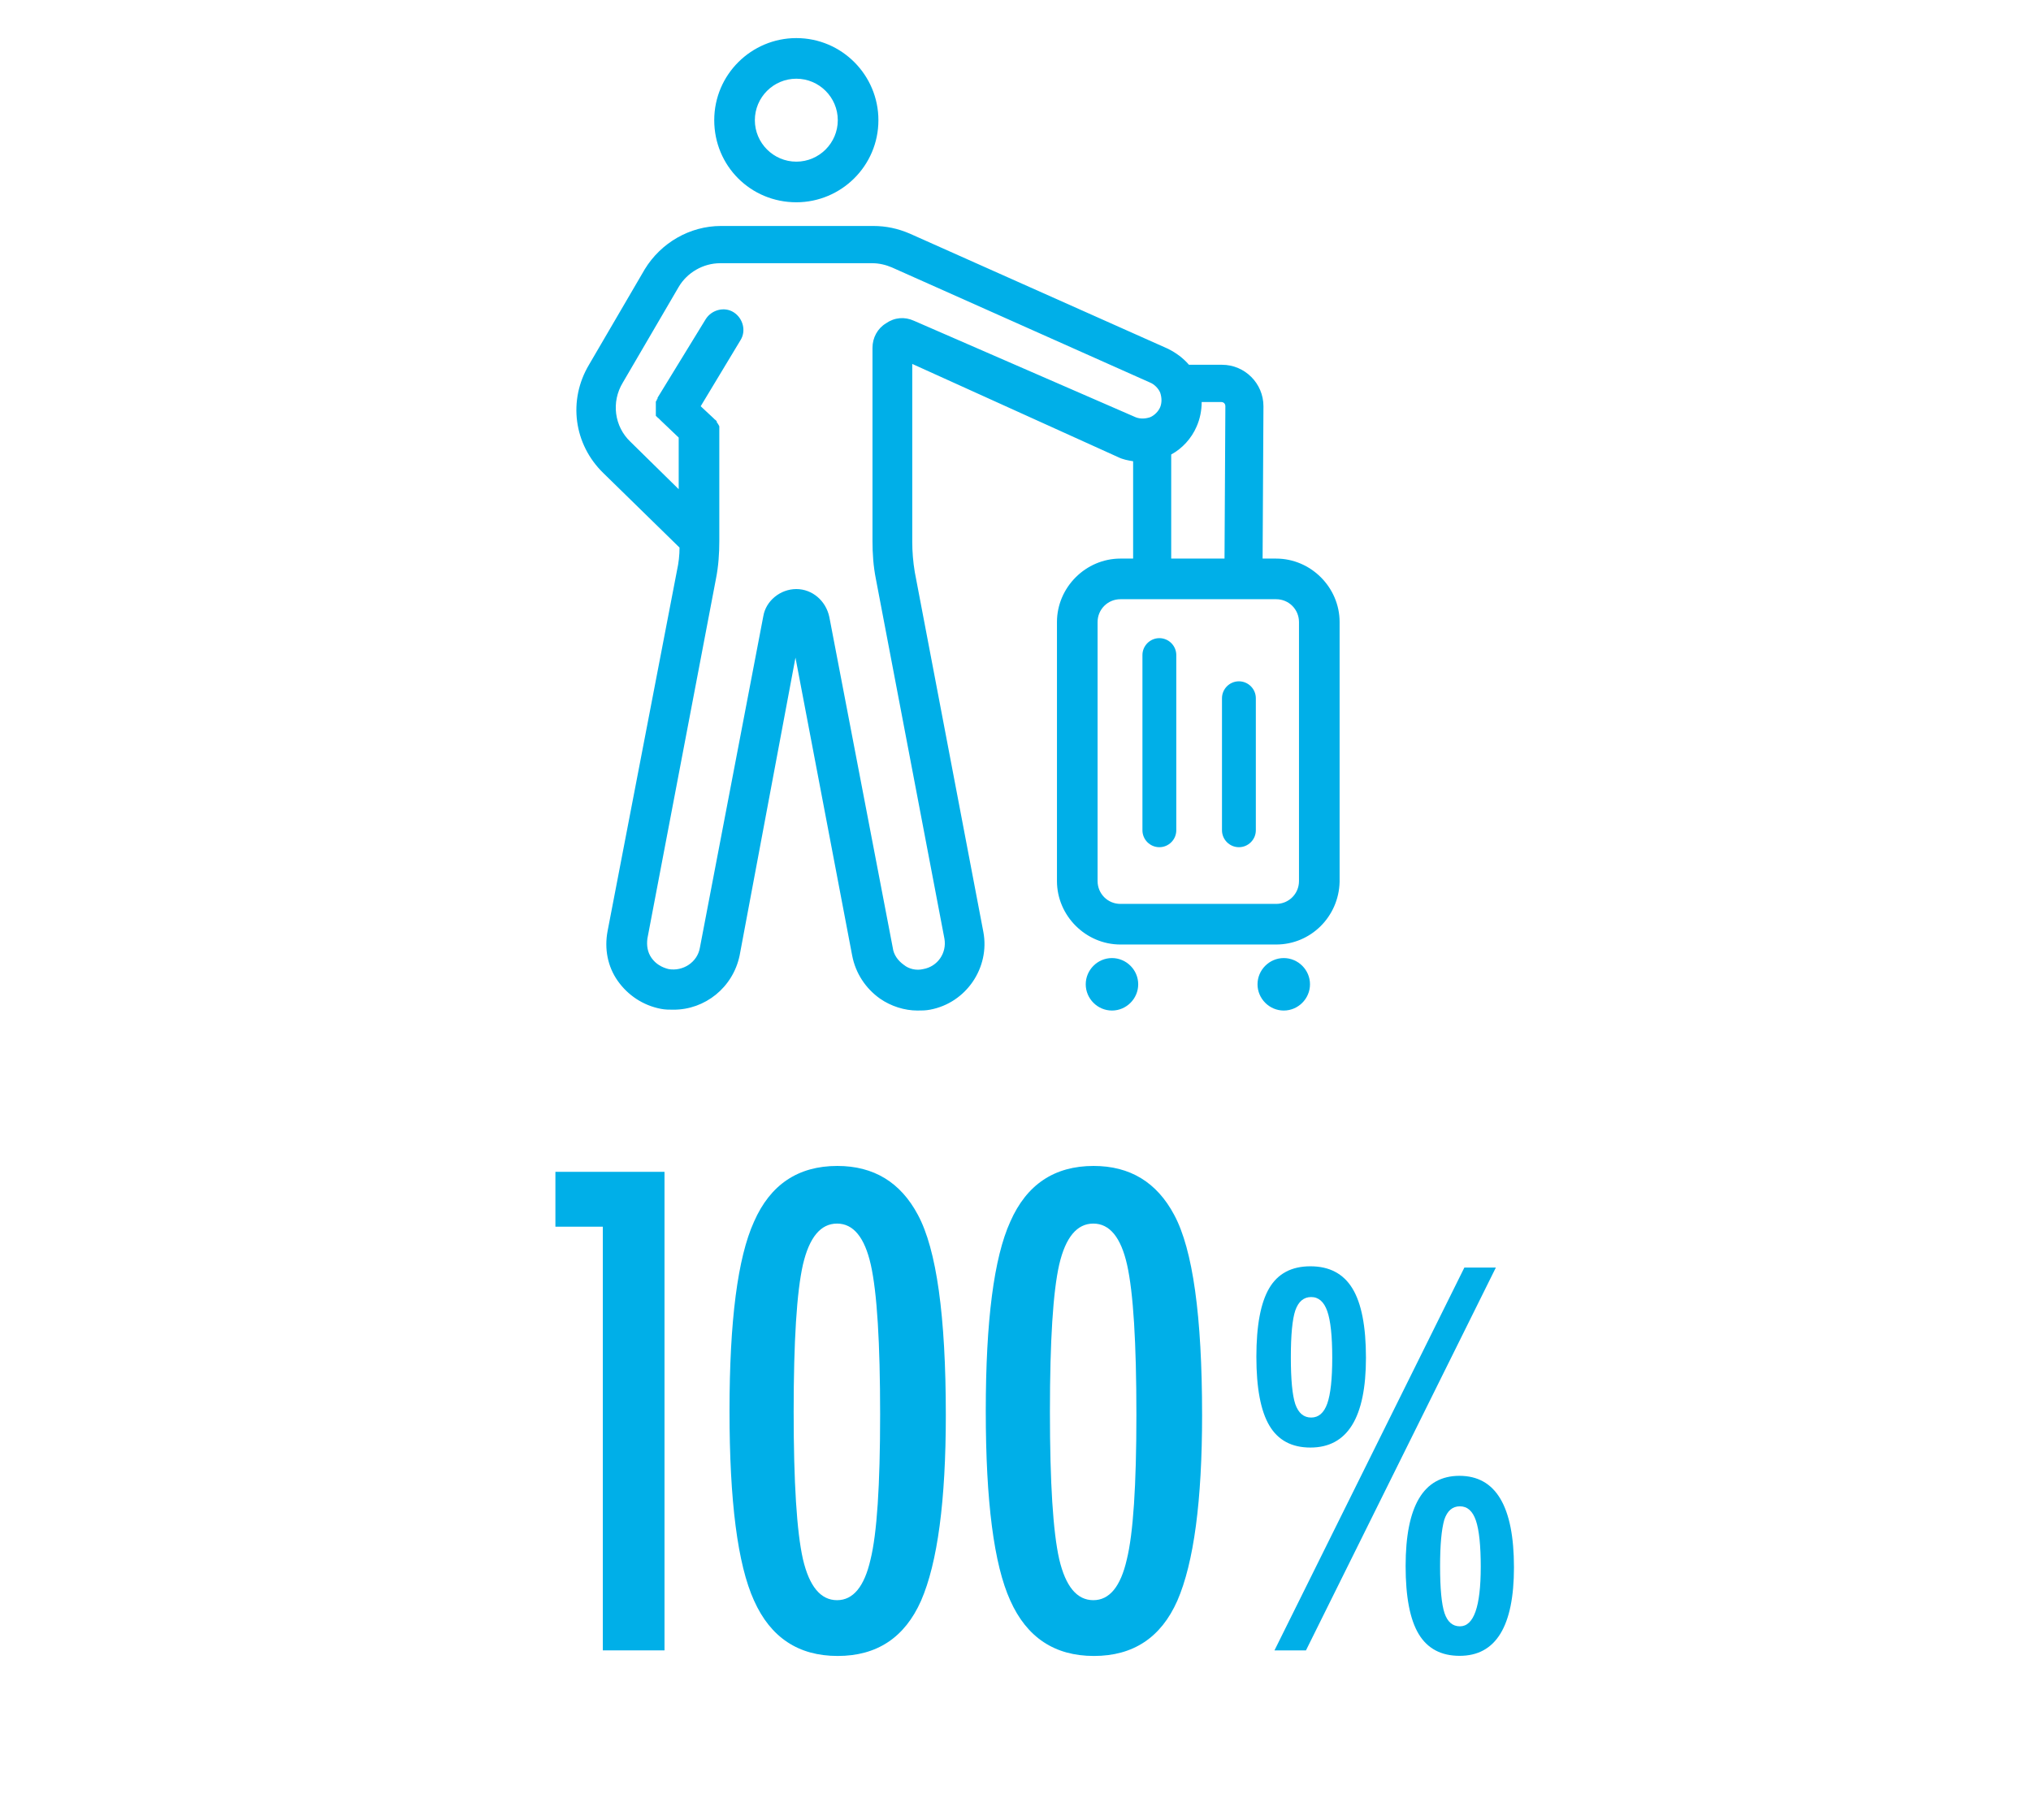 <?xml version="1.0" encoding="UTF-8"?>
<svg id="_レイヤー_1" data-name="レイヤー_1" xmlns="http://www.w3.org/2000/svg" width="84.667mm" height="75.847mm" version="1.1" viewBox="0 0 240 215">
  <!-- Generator: Adobe Illustrator 29.4.0, SVG Export Plug-In . SVG Version: 2.1.0 Build 152)  -->
  <defs>
    <style>
      .st0 {
        fill: #00afe8;
      }
    </style>
  </defs>
  <g>
    <path class="st0" d="M158.3,73.5c0-4.1-3.4-7.5-7.5-7.5h-1.6l.1-18h0c0-2.7-2.2-4.9-4.9-4.9h-3.9c-.7-.8-1.5-1.4-2.5-1.9h0l-30.5-13.6h0c-1.4-.6-2.8-.9-4.3-.9h-18c-3.7,0-7.1,2-9,5.1h0l-6.6,11.3h0c-2.5,4.2-1.8,9.4,1.7,12.8h0l9,8.8c0,.9-.1,1.8-.3,2.7h0l-8.2,42.6h0c-.4,2.1,0,4.2,1.2,5.9,1.2,1.7,3,2.9,5.1,3.3.5.1,1,.1,1.5.1,3.7,0,7-2.6,7.8-6.4h0l6.6-35.2,6.7,35.2h0c.4,2.1,1.6,3.9,3.3,5.1,1.3.9,2.9,1.4,4.4,1.4.5,0,1,0,1.5-.1,4.3-.8,7.1-5,6.3-9.2h0l-8.1-42.5h0c-.2-1.2-.3-2.4-.3-3.6v-21l24.3,11h0c.6.3,1.2.4,1.8.5v11.5h-1.5c-4.1,0-7.5,3.4-7.5,7.5v30.6c0,4.1,3.4,7.5,7.5,7.5h18.4c4.1,0,7.4-3.3,7.5-7.4h0v-30.7h0ZM109.1,114.5c-.8.2-1.7,0-2.3-.5-.7-.5-1.2-1.2-1.3-2l-7.5-39.1h0c-.4-1.9-2-3.3-3.9-3.3s-3.6,1.4-3.9,3.2h0l-7.5,39.2h0c-.3,1.7-2,2.8-3.7,2.5-.8-.2-1.5-.6-2-1.3-.5-.7-.6-1.5-.5-2.3h0l8.1-42.5h0c.3-1.5.4-3,.4-4.5v-12.9h0v-.6h0q0-.1-.1-.2c0-.1-.1-.1-.1-.2h0l-.1-.1v-.1s0-.1-.1-.1c0,0,0-.1-.1-.1l-.1-.1-.1-.1h0l-1.5-1.4,4.7-7.8c.7-1.1.3-2.6-.8-3.3-1.1-.7-2.6-.3-3.3.8l-5.7,9.3v.1s0,.1-.1.1v.1s0,.1-.1.1v1.7s0,.1.1.1c0,0,0,.1.1.1,0,0,0,.1.1.1l.1.1.1.1.1.1h0l2.1,2v6.1l-5.7-5.6h0c-1.9-1.8-2.3-4.7-.9-7h0l6.6-11.3c1-1.7,2.9-2.8,4.9-2.8h18c.8,0,1.6.2,2.3.5h0l30.5,13.6h0c.5.2,1,.7,1.2,1.2.2.6.2,1.2,0,1.7s-.7,1-1.2,1.2c-.6.2-1.2.2-1.7,0l-26.2-11.4h0c-1.1-.5-2.3-.4-3.3.3-1,.6-1.6,1.7-1.6,2.9v22.8c0,1.5.1,3,.4,4.5h0l8.1,42.5h0c.3,1.7-.8,3.3-2.5,3.6ZM138.4,53.7c1.3-.7,2.4-1.9,3-3.3.4-.9.6-1.9.6-2.9h2.3c.3,0,.5.2.5.5l-.1,18h-6.3v-12.3ZM129.7,73.5c0-1.5,1.2-2.7,2.7-2.7h18.4c1.5,0,2.7,1.2,2.7,2.7v30.6c0,1.5-1.2,2.7-2.7,2.7h-18.4c-1.5,0-2.7-1.2-2.7-2.7v-30.6Z"/>
    <path class="st0" d="M151.7,113.2c-1.7,0-3.1,1.4-3.1,3.1s1.4,3.1,3.1,3.1c1.7,0,3.1-1.4,3.1-3.1s-1.4-3.1-3.1-3.1Z"/>
    <path class="st0" d="M131.4,113.2c-1.7,0-3.1,1.4-3.1,3.1s1.4,3.1,3.1,3.1c1.7,0,3.1-1.4,3.1-3.1s-1.4-3.1-3.1-3.1Z"/>
    <path class="st0" d="M137,100.1c1.1,0,2-.9,2-2v-20.7c0-1.1-.9-2-2-2s-2,.9-2,2v20.7c0,1.1.9,2,2,2Z"/>
    <path class="st0" d="M146.4,100.1c1.1,0,2-.9,2-2v-15.6c0-1.1-.9-2-2-2s-2,.9-2,2v15.6c0,1.1.9,2,2,2Z"/>
    <path class="st0" d="M94.1,23.9c5.3,0,9.7-4.3,9.7-9.7,0-5.3-4.3-9.7-9.7-9.7-5.3,0-9.7,4.3-9.7,9.7s4.3,9.7,9.7,9.7ZM94.1,9.3c2.7,0,4.9,2.2,4.9,4.9s-2.2,4.9-4.9,4.9c-2.7,0-4.9-2.2-4.9-4.9,0-2.7,2.2-4.9,4.9-4.9Z"/>
  </g>
  <g>
    <path class="st0" d="M65.631,138.457h12.891v56.543h-7.288v-50.061h-5.603v-6.482Z"/>
    <path class="st0" d="M111.767,167.168c0,10.156-.977,17.48-2.93,21.973-1.929,4.346-5.213,6.519-9.851,6.519-4.639,0-7.935-2.185-9.888-6.556-1.929-4.248-2.893-11.706-2.893-22.375s.964-18.127,2.893-22.375c1.928-4.395,5.212-6.592,9.851-6.592,4.297,0,7.471,1.929,9.521,5.785,2.197,4.078,3.296,11.951,3.296,23.621ZM104.003,167.168c0-8.545-.366-14.453-1.099-17.725-.732-3.247-2.063-4.871-3.992-4.871-1.929,0-3.272,1.611-4.028,4.834-.732,3.223-1.099,9.021-1.099,17.396s.366,14.185,1.099,17.432c.756,3.223,2.1,4.834,4.028,4.834,1.904,0,3.223-1.599,3.955-4.798.756-3.051,1.135-8.752,1.135-17.102Z"/>
    <path class="st0" d="M142.05,167.168c0,10.156-.977,17.48-2.93,21.973-1.929,4.346-5.213,6.519-9.852,6.519s-7.935-2.185-9.888-6.556c-1.929-4.248-2.893-11.706-2.893-22.375s.964-18.127,2.893-22.375c1.929-4.395,5.213-6.592,9.852-6.592,4.297,0,7.471,1.929,9.521,5.785,2.197,4.078,3.296,11.951,3.296,23.621ZM134.286,167.168c0-8.545-.366-14.453-1.099-17.725-.732-3.247-2.063-4.871-3.992-4.871s-3.271,1.611-4.028,4.834c-.732,3.223-1.099,9.021-1.099,17.396s.366,14.185,1.099,17.432c.757,3.223,2.1,4.834,4.028,4.834,1.904,0,3.223-1.599,3.955-4.798.757-3.051,1.136-8.752,1.136-17.102Z"/>
    <path class="st0" d="M161.413,160.43c0,7.07-2.188,10.605-6.562,10.605-2.207,0-3.823-.864-4.849-2.593s-1.538-4.438-1.538-8.13.508-6.396,1.523-8.115,2.637-2.578,4.863-2.578c2.246,0,3.901.874,4.966,2.622s1.597,4.478,1.597,8.188ZM173.044,149.766h3.721l-22.441,45.234h-3.721l22.441-45.234ZM157.429,160.43c0-2.559-.195-4.395-.586-5.508s-1.025-1.67-1.904-1.67-1.504.527-1.875,1.582c-.352,1.055-.527,2.9-.527,5.537s.176,4.482.527,5.537c.371,1.055.996,1.582,1.875,1.582s1.514-.552,1.904-1.655.586-2.905.586-5.405ZM178.903,185.186c0,6.973-2.139,10.459-6.416,10.459-2.188,0-3.799-.854-4.834-2.563s-1.553-4.39-1.553-8.042c0-7.109,2.119-10.664,6.357-10.664,4.297,0,6.445,3.604,6.445,10.811ZM174.978,185.156c0-2.539-.19-4.37-.571-5.493s-1.011-1.685-1.89-1.685-1.494.527-1.846,1.582c-.332,1.152-.498,2.988-.498,5.508,0,2.637.176,4.482.527,5.537.352,1.035.957,1.553,1.816,1.553,1.641,0,2.461-2.334,2.461-7.002Z"/>
  </g>
</svg>